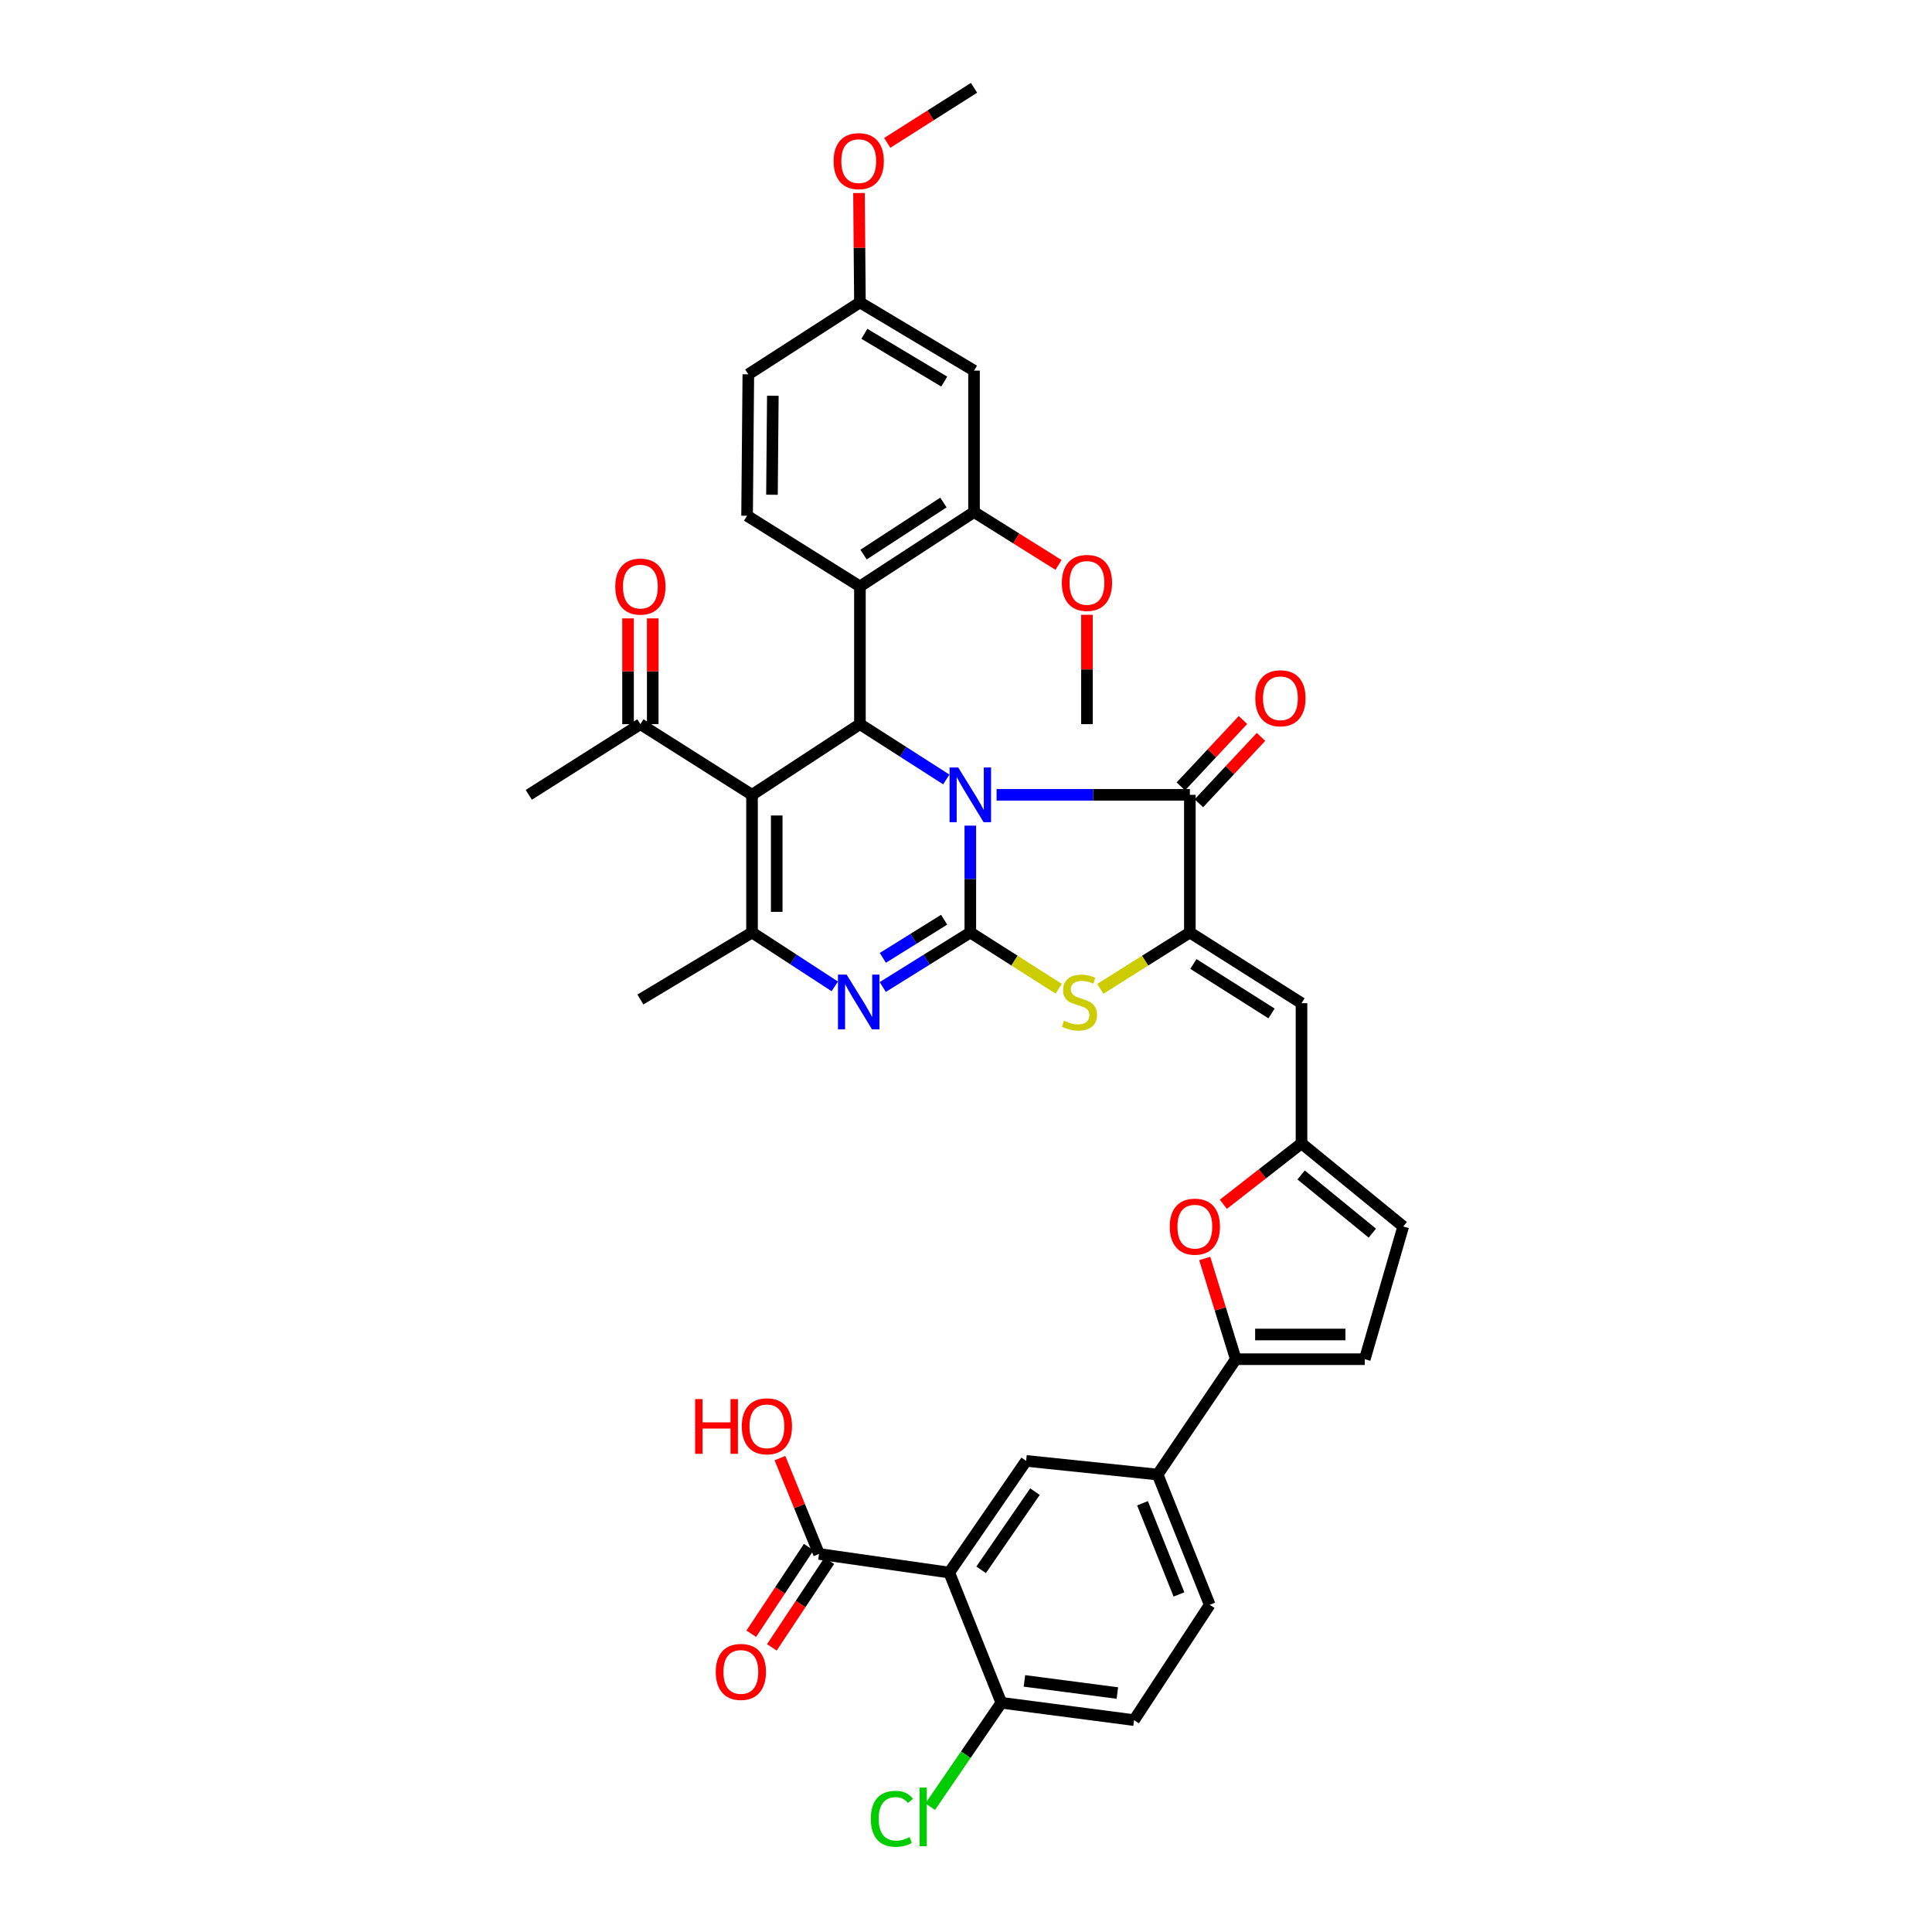 <?xml version='1.0' encoding='iso-8859-1'?>
<svg version='1.1' baseProfile='full'
              xmlns='http://www.w3.org/2000/svg'
                      xmlns:rdkit='http://www.rdkit.org/xml'
                      xmlns:xlink='http://www.w3.org/1999/xlink'
                  xml:space='preserve'
width='1000px' height='1000px' viewBox='0 0 1000 1000'>
<!-- END OF HEADER -->
<rect style='opacity:1.0;fill:#FFFFFF;stroke:none' width='1000' height='1000' x='0' y='0'> </rect>
<path class='bond-0' d='M 502.237,427.35 L 502.237,455.005' style='fill:none;fill-rule:evenodd;stroke:#0000FF;stroke-width:6px;stroke-linecap:butt;stroke-linejoin:miter;stroke-opacity:1' />
<path class='bond-0' d='M 502.237,455.005 L 502.237,482.661' style='fill:none;fill-rule:evenodd;stroke:#000000;stroke-width:6px;stroke-linecap:butt;stroke-linejoin:miter;stroke-opacity:1' />
<path class='bond-1' d='M 489.801,403.445 L 467.449,389.131' style='fill:none;fill-rule:evenodd;stroke:#0000FF;stroke-width:6px;stroke-linecap:butt;stroke-linejoin:miter;stroke-opacity:1' />
<path class='bond-1' d='M 467.449,389.131 L 445.098,374.817' style='fill:none;fill-rule:evenodd;stroke:#000000;stroke-width:6px;stroke-linecap:butt;stroke-linejoin:miter;stroke-opacity:1' />
<path class='bond-3' d='M 515.818,411.409 L 565.844,411.409' style='fill:none;fill-rule:evenodd;stroke:#0000FF;stroke-width:6px;stroke-linecap:butt;stroke-linejoin:miter;stroke-opacity:1' />
<path class='bond-3' d='M 565.844,411.409 L 615.87,411.409' style='fill:none;fill-rule:evenodd;stroke:#000000;stroke-width:6px;stroke-linecap:butt;stroke-linejoin:miter;stroke-opacity:1' />
<path class='bond-4' d='M 502.237,482.661 L 479.576,496.765' style='fill:none;fill-rule:evenodd;stroke:#000000;stroke-width:6px;stroke-linecap:butt;stroke-linejoin:miter;stroke-opacity:1' />
<path class='bond-4' d='M 479.576,496.765 L 456.914,510.87' style='fill:none;fill-rule:evenodd;stroke:#0000FF;stroke-width:6px;stroke-linecap:butt;stroke-linejoin:miter;stroke-opacity:1' />
<path class='bond-4' d='M 488.683,476.038 L 472.82,485.912' style='fill:none;fill-rule:evenodd;stroke:#000000;stroke-width:6px;stroke-linecap:butt;stroke-linejoin:miter;stroke-opacity:1' />
<path class='bond-4' d='M 472.82,485.912 L 456.957,495.785' style='fill:none;fill-rule:evenodd;stroke:#0000FF;stroke-width:6px;stroke-linecap:butt;stroke-linejoin:miter;stroke-opacity:1' />
<path class='bond-7' d='M 502.237,482.661 L 525.114,497.216' style='fill:none;fill-rule:evenodd;stroke:#000000;stroke-width:6px;stroke-linecap:butt;stroke-linejoin:miter;stroke-opacity:1' />
<path class='bond-7' d='M 525.114,497.216 L 547.99,511.771' style='fill:none;fill-rule:evenodd;stroke:#CCCC00;stroke-width:6px;stroke-linecap:butt;stroke-linejoin:miter;stroke-opacity:1' />
<path class='bond-2' d='M 445.098,374.817 L 389.244,411.409' style='fill:none;fill-rule:evenodd;stroke:#000000;stroke-width:6px;stroke-linecap:butt;stroke-linejoin:miter;stroke-opacity:1' />
<path class='bond-9' d='M 445.098,374.817 L 445.098,303.537' style='fill:none;fill-rule:evenodd;stroke:#000000;stroke-width:6px;stroke-linecap:butt;stroke-linejoin:miter;stroke-opacity:1' />
<path class='bond-6' d='M 389.244,411.409 L 389.244,482.661' style='fill:none;fill-rule:evenodd;stroke:#000000;stroke-width:6px;stroke-linecap:butt;stroke-linejoin:miter;stroke-opacity:1' />
<path class='bond-6' d='M 402.029,422.097 L 402.029,471.973' style='fill:none;fill-rule:evenodd;stroke:#000000;stroke-width:6px;stroke-linecap:butt;stroke-linejoin:miter;stroke-opacity:1' />
<path class='bond-19' d='M 389.244,411.409 L 331.466,374.817' style='fill:none;fill-rule:evenodd;stroke:#000000;stroke-width:6px;stroke-linecap:butt;stroke-linejoin:miter;stroke-opacity:1' />
<path class='bond-5' d='M 615.87,411.409 L 615.87,482.661' style='fill:none;fill-rule:evenodd;stroke:#000000;stroke-width:6px;stroke-linecap:butt;stroke-linejoin:miter;stroke-opacity:1' />
<path class='bond-24' d='M 620.536,415.777 L 636.617,398.6' style='fill:none;fill-rule:evenodd;stroke:#000000;stroke-width:6px;stroke-linecap:butt;stroke-linejoin:miter;stroke-opacity:1' />
<path class='bond-24' d='M 636.617,398.6 L 652.698,381.423' style='fill:none;fill-rule:evenodd;stroke:#FF0000;stroke-width:6px;stroke-linecap:butt;stroke-linejoin:miter;stroke-opacity:1' />
<path class='bond-24' d='M 611.203,407.04 L 627.284,389.863' style='fill:none;fill-rule:evenodd;stroke:#000000;stroke-width:6px;stroke-linecap:butt;stroke-linejoin:miter;stroke-opacity:1' />
<path class='bond-24' d='M 627.284,389.863 L 643.365,372.686' style='fill:none;fill-rule:evenodd;stroke:#FF0000;stroke-width:6px;stroke-linecap:butt;stroke-linejoin:miter;stroke-opacity:1' />
<path class='bond-40' d='M 432.085,510.549 L 410.665,496.605' style='fill:none;fill-rule:evenodd;stroke:#0000FF;stroke-width:6px;stroke-linecap:butt;stroke-linejoin:miter;stroke-opacity:1' />
<path class='bond-40' d='M 410.665,496.605 L 389.244,482.661' style='fill:none;fill-rule:evenodd;stroke:#000000;stroke-width:6px;stroke-linecap:butt;stroke-linejoin:miter;stroke-opacity:1' />
<path class='bond-10' d='M 615.87,482.661 L 673.655,519.253' style='fill:none;fill-rule:evenodd;stroke:#000000;stroke-width:6px;stroke-linecap:butt;stroke-linejoin:miter;stroke-opacity:1' />
<path class='bond-10' d='M 617.698,498.951 L 658.148,524.565' style='fill:none;fill-rule:evenodd;stroke:#000000;stroke-width:6px;stroke-linecap:butt;stroke-linejoin:miter;stroke-opacity:1' />
<path class='bond-39' d='M 615.87,482.661 L 592.691,497.249' style='fill:none;fill-rule:evenodd;stroke:#000000;stroke-width:6px;stroke-linecap:butt;stroke-linejoin:miter;stroke-opacity:1' />
<path class='bond-39' d='M 592.691,497.249 L 569.512,511.837' style='fill:none;fill-rule:evenodd;stroke:#CCCC00;stroke-width:6px;stroke-linecap:butt;stroke-linejoin:miter;stroke-opacity:1' />
<path class='bond-33' d='M 389.244,482.661 L 331.466,517.342' style='fill:none;fill-rule:evenodd;stroke:#000000;stroke-width:6px;stroke-linecap:butt;stroke-linejoin:miter;stroke-opacity:1' />
<path class='bond-8' d='M 491.328,813.955 L 531.13,756.155' style='fill:none;fill-rule:evenodd;stroke:#000000;stroke-width:6px;stroke-linecap:butt;stroke-linejoin:miter;stroke-opacity:1' />
<path class='bond-8' d='M 507.828,812.536 L 535.689,772.076' style='fill:none;fill-rule:evenodd;stroke:#000000;stroke-width:6px;stroke-linecap:butt;stroke-linejoin:miter;stroke-opacity:1' />
<path class='bond-15' d='M 491.328,813.955 L 423.926,804.317' style='fill:none;fill-rule:evenodd;stroke:#000000;stroke-width:6px;stroke-linecap:butt;stroke-linejoin:miter;stroke-opacity:1' />
<path class='bond-43' d='M 491.328,813.955 L 518.289,881.357' style='fill:none;fill-rule:evenodd;stroke:#000000;stroke-width:6px;stroke-linecap:butt;stroke-linejoin:miter;stroke-opacity:1' />
<path class='bond-16' d='M 445.098,303.537 L 504.155,265.027' style='fill:none;fill-rule:evenodd;stroke:#000000;stroke-width:6px;stroke-linecap:butt;stroke-linejoin:miter;stroke-opacity:1' />
<path class='bond-16' d='M 446.974,287.051 L 488.313,260.095' style='fill:none;fill-rule:evenodd;stroke:#000000;stroke-width:6px;stroke-linecap:butt;stroke-linejoin:miter;stroke-opacity:1' />
<path class='bond-21' d='M 445.098,303.537 L 386.687,266.945' style='fill:none;fill-rule:evenodd;stroke:#000000;stroke-width:6px;stroke-linecap:butt;stroke-linejoin:miter;stroke-opacity:1' />
<path class='bond-13' d='M 673.655,519.253 L 673.655,591.804' style='fill:none;fill-rule:evenodd;stroke:#000000;stroke-width:6px;stroke-linecap:butt;stroke-linejoin:miter;stroke-opacity:1' />
<path class='bond-11' d='M 639.641,703.519 L 631.602,677.453' style='fill:none;fill-rule:evenodd;stroke:#000000;stroke-width:6px;stroke-linecap:butt;stroke-linejoin:miter;stroke-opacity:1' />
<path class='bond-11' d='M 631.602,677.453 L 623.562,651.388' style='fill:none;fill-rule:evenodd;stroke:#FF0000;stroke-width:6px;stroke-linecap:butt;stroke-linejoin:miter;stroke-opacity:1' />
<path class='bond-17' d='M 639.641,703.519 L 599.186,763.222' style='fill:none;fill-rule:evenodd;stroke:#000000;stroke-width:6px;stroke-linecap:butt;stroke-linejoin:miter;stroke-opacity:1' />
<path class='bond-42' d='M 639.641,703.519 L 706.405,703.519' style='fill:none;fill-rule:evenodd;stroke:#000000;stroke-width:6px;stroke-linecap:butt;stroke-linejoin:miter;stroke-opacity:1' />
<path class='bond-42' d='M 649.656,690.734 L 696.39,690.734' style='fill:none;fill-rule:evenodd;stroke:#000000;stroke-width:6px;stroke-linecap:butt;stroke-linejoin:miter;stroke-opacity:1' />
<path class='bond-12' d='M 633.205,623.334 L 653.43,607.569' style='fill:none;fill-rule:evenodd;stroke:#FF0000;stroke-width:6px;stroke-linecap:butt;stroke-linejoin:miter;stroke-opacity:1' />
<path class='bond-12' d='M 653.43,607.569 L 673.655,591.804' style='fill:none;fill-rule:evenodd;stroke:#000000;stroke-width:6px;stroke-linecap:butt;stroke-linejoin:miter;stroke-opacity:1' />
<path class='bond-20' d='M 673.655,591.804 L 726.299,634.831' style='fill:none;fill-rule:evenodd;stroke:#000000;stroke-width:6px;stroke-linecap:butt;stroke-linejoin:miter;stroke-opacity:1' />
<path class='bond-20' d='M 673.461,608.157 L 710.312,638.276' style='fill:none;fill-rule:evenodd;stroke:#000000;stroke-width:6px;stroke-linecap:butt;stroke-linejoin:miter;stroke-opacity:1' />
<path class='bond-14' d='M 531.13,756.155 L 599.186,763.222' style='fill:none;fill-rule:evenodd;stroke:#000000;stroke-width:6px;stroke-linecap:butt;stroke-linejoin:miter;stroke-opacity:1' />
<path class='bond-25' d='M 418.599,800.783 L 403.728,823.199' style='fill:none;fill-rule:evenodd;stroke:#000000;stroke-width:6px;stroke-linecap:butt;stroke-linejoin:miter;stroke-opacity:1' />
<path class='bond-25' d='M 403.728,823.199 L 388.857,845.616' style='fill:none;fill-rule:evenodd;stroke:#FF0000;stroke-width:6px;stroke-linecap:butt;stroke-linejoin:miter;stroke-opacity:1' />
<path class='bond-25' d='M 429.252,807.851 L 414.381,830.267' style='fill:none;fill-rule:evenodd;stroke:#000000;stroke-width:6px;stroke-linecap:butt;stroke-linejoin:miter;stroke-opacity:1' />
<path class='bond-25' d='M 414.381,830.267 L 399.51,852.683' style='fill:none;fill-rule:evenodd;stroke:#FF0000;stroke-width:6px;stroke-linecap:butt;stroke-linejoin:miter;stroke-opacity:1' />
<path class='bond-30' d='M 423.926,804.317 L 413.812,779.517' style='fill:none;fill-rule:evenodd;stroke:#000000;stroke-width:6px;stroke-linecap:butt;stroke-linejoin:miter;stroke-opacity:1' />
<path class='bond-30' d='M 413.812,779.517 L 403.698,754.718' style='fill:none;fill-rule:evenodd;stroke:#FF0000;stroke-width:6px;stroke-linecap:butt;stroke-linejoin:miter;stroke-opacity:1' />
<path class='bond-23' d='M 504.155,265.027 L 504.155,191.836' style='fill:none;fill-rule:evenodd;stroke:#000000;stroke-width:6px;stroke-linecap:butt;stroke-linejoin:miter;stroke-opacity:1' />
<path class='bond-32' d='M 504.155,265.027 L 526.019,278.717' style='fill:none;fill-rule:evenodd;stroke:#000000;stroke-width:6px;stroke-linecap:butt;stroke-linejoin:miter;stroke-opacity:1' />
<path class='bond-32' d='M 526.019,278.717 L 547.884,292.407' style='fill:none;fill-rule:evenodd;stroke:#FF0000;stroke-width:6px;stroke-linecap:butt;stroke-linejoin:miter;stroke-opacity:1' />
<path class='bond-26' d='M 599.186,763.222 L 626.147,830.639' style='fill:none;fill-rule:evenodd;stroke:#000000;stroke-width:6px;stroke-linecap:butt;stroke-linejoin:miter;stroke-opacity:1' />
<path class='bond-26' d='M 591.36,778.082 L 610.232,825.273' style='fill:none;fill-rule:evenodd;stroke:#000000;stroke-width:6px;stroke-linecap:butt;stroke-linejoin:miter;stroke-opacity:1' />
<path class='bond-18' d='M 706.405,703.519 L 726.299,634.831' style='fill:none;fill-rule:evenodd;stroke:#000000;stroke-width:6px;stroke-linecap:butt;stroke-linejoin:miter;stroke-opacity:1' />
<path class='bond-27' d='M 337.858,374.817 L 337.858,347.448' style='fill:none;fill-rule:evenodd;stroke:#000000;stroke-width:6px;stroke-linecap:butt;stroke-linejoin:miter;stroke-opacity:1' />
<path class='bond-27' d='M 337.858,347.448 L 337.858,320.079' style='fill:none;fill-rule:evenodd;stroke:#FF0000;stroke-width:6px;stroke-linecap:butt;stroke-linejoin:miter;stroke-opacity:1' />
<path class='bond-27' d='M 325.073,374.817 L 325.073,347.448' style='fill:none;fill-rule:evenodd;stroke:#000000;stroke-width:6px;stroke-linecap:butt;stroke-linejoin:miter;stroke-opacity:1' />
<path class='bond-27' d='M 325.073,347.448 L 325.073,320.079' style='fill:none;fill-rule:evenodd;stroke:#FF0000;stroke-width:6px;stroke-linecap:butt;stroke-linejoin:miter;stroke-opacity:1' />
<path class='bond-36' d='M 331.466,374.817 L 273.701,411.409' style='fill:none;fill-rule:evenodd;stroke:#000000;stroke-width:6px;stroke-linecap:butt;stroke-linejoin:miter;stroke-opacity:1' />
<path class='bond-31' d='M 386.687,266.945 L 387.334,193.754' style='fill:none;fill-rule:evenodd;stroke:#000000;stroke-width:6px;stroke-linecap:butt;stroke-linejoin:miter;stroke-opacity:1' />
<path class='bond-31' d='M 399.568,256.079 L 400.021,204.845' style='fill:none;fill-rule:evenodd;stroke:#000000;stroke-width:6px;stroke-linecap:butt;stroke-linejoin:miter;stroke-opacity:1' />
<path class='bond-22' d='M 518.289,881.357 L 586.991,890.335' style='fill:none;fill-rule:evenodd;stroke:#000000;stroke-width:6px;stroke-linecap:butt;stroke-linejoin:miter;stroke-opacity:1' />
<path class='bond-22' d='M 530.251,870.027 L 578.342,876.312' style='fill:none;fill-rule:evenodd;stroke:#000000;stroke-width:6px;stroke-linecap:butt;stroke-linejoin:miter;stroke-opacity:1' />
<path class='bond-34' d='M 518.289,881.357 L 499.883,908.239' style='fill:none;fill-rule:evenodd;stroke:#000000;stroke-width:6px;stroke-linecap:butt;stroke-linejoin:miter;stroke-opacity:1' />
<path class='bond-34' d='M 499.883,908.239 L 481.477,935.121' style='fill:none;fill-rule:evenodd;stroke:#00CC00;stroke-width:6px;stroke-linecap:butt;stroke-linejoin:miter;stroke-opacity:1' />
<path class='bond-41' d='M 504.155,191.836 L 445.098,156.516' style='fill:none;fill-rule:evenodd;stroke:#000000;stroke-width:6px;stroke-linecap:butt;stroke-linejoin:miter;stroke-opacity:1' />
<path class='bond-41' d='M 488.734,197.51 L 447.395,172.786' style='fill:none;fill-rule:evenodd;stroke:#000000;stroke-width:6px;stroke-linecap:butt;stroke-linejoin:miter;stroke-opacity:1' />
<path class='bond-28' d='M 626.147,830.639 L 586.991,890.335' style='fill:none;fill-rule:evenodd;stroke:#000000;stroke-width:6px;stroke-linecap:butt;stroke-linejoin:miter;stroke-opacity:1' />
<path class='bond-29' d='M 445.098,156.516 L 387.334,193.754' style='fill:none;fill-rule:evenodd;stroke:#000000;stroke-width:6px;stroke-linecap:butt;stroke-linejoin:miter;stroke-opacity:1' />
<path class='bond-35' d='M 445.098,156.516 L 444.856,128.212' style='fill:none;fill-rule:evenodd;stroke:#000000;stroke-width:6px;stroke-linecap:butt;stroke-linejoin:miter;stroke-opacity:1' />
<path class='bond-35' d='M 444.856,128.212 L 444.615,99.908' style='fill:none;fill-rule:evenodd;stroke:#FF0000;stroke-width:6px;stroke-linecap:butt;stroke-linejoin:miter;stroke-opacity:1' />
<path class='bond-37' d='M 562.608,318.216 L 562.608,346.516' style='fill:none;fill-rule:evenodd;stroke:#FF0000;stroke-width:6px;stroke-linecap:butt;stroke-linejoin:miter;stroke-opacity:1' />
<path class='bond-37' d='M 562.608,346.516 L 562.608,374.817' style='fill:none;fill-rule:evenodd;stroke:#000000;stroke-width:6px;stroke-linecap:butt;stroke-linejoin:miter;stroke-opacity:1' />
<path class='bond-38' d='M 459.24,73.949 L 481.697,59.702' style='fill:none;fill-rule:evenodd;stroke:#FF0000;stroke-width:6px;stroke-linecap:butt;stroke-linejoin:miter;stroke-opacity:1' />
<path class='bond-38' d='M 481.697,59.702 L 504.155,45.455' style='fill:none;fill-rule:evenodd;stroke:#000000;stroke-width:6px;stroke-linecap:butt;stroke-linejoin:miter;stroke-opacity:1' />
<path  class='atom-0' d='M 495.977 397.249
L 505.257 412.249
Q 506.177 413.729, 507.657 416.409
Q 509.137 419.089, 509.217 419.249
L 509.217 397.249
L 512.977 397.249
L 512.977 425.569
L 509.097 425.569
L 499.137 409.169
Q 497.977 407.249, 496.737 405.049
Q 495.537 402.849, 495.177 402.169
L 495.177 425.569
L 491.497 425.569
L 491.497 397.249
L 495.977 397.249
' fill='#0000FF'/>
<path  class='atom-5' d='M 438.213 504.453
L 447.493 519.453
Q 448.413 520.933, 449.893 523.613
Q 451.373 526.293, 451.453 526.453
L 451.453 504.453
L 455.213 504.453
L 455.213 532.773
L 451.333 532.773
L 441.373 516.373
Q 440.213 514.453, 438.973 512.253
Q 437.773 510.053, 437.413 509.373
L 437.413 532.773
L 433.733 532.773
L 433.733 504.453
L 438.213 504.453
' fill='#0000FF'/>
<path  class='atom-8' d='M 550.744 528.333
Q 551.064 528.453, 552.384 529.013
Q 553.704 529.573, 555.144 529.933
Q 556.624 530.253, 558.064 530.253
Q 560.744 530.253, 562.304 528.973
Q 563.864 527.653, 563.864 525.373
Q 563.864 523.813, 563.064 522.853
Q 562.304 521.893, 561.104 521.373
Q 559.904 520.853, 557.904 520.253
Q 555.384 519.493, 553.864 518.773
Q 552.384 518.053, 551.304 516.533
Q 550.264 515.013, 550.264 512.453
Q 550.264 508.893, 552.664 506.693
Q 555.104 504.493, 559.904 504.493
Q 563.184 504.493, 566.904 506.053
L 565.984 509.133
Q 562.584 507.733, 560.024 507.733
Q 557.264 507.733, 555.744 508.893
Q 554.224 510.013, 554.264 511.973
Q 554.264 513.493, 555.024 514.413
Q 555.824 515.333, 556.944 515.853
Q 558.104 516.373, 560.024 516.973
Q 562.584 517.773, 564.104 518.573
Q 565.624 519.373, 566.704 521.013
Q 567.824 522.613, 567.824 525.373
Q 567.824 529.293, 565.184 531.413
Q 562.584 533.493, 558.224 533.493
Q 555.704 533.493, 553.784 532.933
Q 551.904 532.413, 549.664 531.493
L 550.744 528.333
' fill='#CCCC00'/>
<path  class='atom-13' d='M 605.455 634.911
Q 605.455 628.111, 608.815 624.311
Q 612.175 620.511, 618.455 620.511
Q 624.735 620.511, 628.095 624.311
Q 631.455 628.111, 631.455 634.911
Q 631.455 641.791, 628.055 645.711
Q 624.655 649.591, 618.455 649.591
Q 612.215 649.591, 608.815 645.711
Q 605.455 641.831, 605.455 634.911
M 618.455 646.391
Q 622.775 646.391, 625.095 643.511
Q 627.455 640.591, 627.455 634.911
Q 627.455 629.351, 625.095 626.551
Q 622.775 623.711, 618.455 623.711
Q 614.135 623.711, 611.775 626.511
Q 609.455 629.311, 609.455 634.911
Q 609.455 640.631, 611.775 643.511
Q 614.135 646.391, 618.455 646.391
' fill='#FF0000'/>
<path  class='atom-25' d='M 649.746 361.417
Q 649.746 354.617, 653.106 350.817
Q 656.466 347.017, 662.746 347.017
Q 669.026 347.017, 672.386 350.817
Q 675.746 354.617, 675.746 361.417
Q 675.746 368.297, 672.346 372.217
Q 668.946 376.097, 662.746 376.097
Q 656.506 376.097, 653.106 372.217
Q 649.746 368.337, 649.746 361.417
M 662.746 372.897
Q 667.066 372.897, 669.386 370.017
Q 671.746 367.097, 671.746 361.417
Q 671.746 355.857, 669.386 353.057
Q 667.066 350.217, 662.746 350.217
Q 658.426 350.217, 656.066 353.017
Q 653.746 355.817, 653.746 361.417
Q 653.746 367.137, 656.066 370.017
Q 658.426 372.897, 662.746 372.897
' fill='#FF0000'/>
<path  class='atom-26' d='M 370.47 865.379
Q 370.47 858.579, 373.83 854.779
Q 377.19 850.979, 383.47 850.979
Q 389.75 850.979, 393.11 854.779
Q 396.47 858.579, 396.47 865.379
Q 396.47 872.259, 393.07 876.179
Q 389.67 880.059, 383.47 880.059
Q 377.23 880.059, 373.83 876.179
Q 370.47 872.299, 370.47 865.379
M 383.47 876.859
Q 387.79 876.859, 390.11 873.979
Q 392.47 871.059, 392.47 865.379
Q 392.47 859.819, 390.11 857.019
Q 387.79 854.179, 383.47 854.179
Q 379.15 854.179, 376.79 856.979
Q 374.47 859.779, 374.47 865.379
Q 374.47 871.099, 376.79 873.979
Q 379.15 876.859, 383.47 876.859
' fill='#FF0000'/>
<path  class='atom-28' d='M 318.466 303.617
Q 318.466 296.817, 321.826 293.017
Q 325.186 289.217, 331.466 289.217
Q 337.746 289.217, 341.106 293.017
Q 344.466 296.817, 344.466 303.617
Q 344.466 310.497, 341.066 314.417
Q 337.666 318.297, 331.466 318.297
Q 325.226 318.297, 321.826 314.417
Q 318.466 310.537, 318.466 303.617
M 331.466 315.097
Q 335.786 315.097, 338.106 312.217
Q 340.466 309.297, 340.466 303.617
Q 340.466 298.057, 338.106 295.257
Q 335.786 292.417, 331.466 292.417
Q 327.146 292.417, 324.786 295.217
Q 322.466 298.017, 322.466 303.617
Q 322.466 309.337, 324.786 312.217
Q 327.146 315.097, 331.466 315.097
' fill='#FF0000'/>
<path  class='atom-31' d='M 359.79 724.172
L 363.63 724.172
L 363.63 736.212
L 378.11 736.212
L 378.11 724.172
L 381.95 724.172
L 381.95 752.492
L 378.11 752.492
L 378.11 739.412
L 363.63 739.412
L 363.63 752.492
L 359.79 752.492
L 359.79 724.172
' fill='#FF0000'/>
<path  class='atom-31' d='M 383.95 738.252
Q 383.95 731.452, 387.31 727.652
Q 390.67 723.852, 396.95 723.852
Q 403.23 723.852, 406.59 727.652
Q 409.95 731.452, 409.95 738.252
Q 409.95 745.132, 406.55 749.052
Q 403.15 752.932, 396.95 752.932
Q 390.71 752.932, 387.31 749.052
Q 383.95 745.172, 383.95 738.252
M 396.95 749.732
Q 401.27 749.732, 403.59 746.852
Q 405.95 743.932, 405.95 738.252
Q 405.95 732.692, 403.59 729.892
Q 401.27 727.052, 396.95 727.052
Q 392.63 727.052, 390.27 729.852
Q 387.95 732.652, 387.95 738.252
Q 387.95 743.972, 390.27 746.852
Q 392.63 749.732, 396.95 749.732
' fill='#FF0000'/>
<path  class='atom-33' d='M 549.608 301.706
Q 549.608 294.906, 552.968 291.106
Q 556.328 287.306, 562.608 287.306
Q 568.888 287.306, 572.248 291.106
Q 575.608 294.906, 575.608 301.706
Q 575.608 308.586, 572.208 312.506
Q 568.808 316.386, 562.608 316.386
Q 556.368 316.386, 552.968 312.506
Q 549.608 308.626, 549.608 301.706
M 562.608 313.186
Q 566.928 313.186, 569.248 310.306
Q 571.608 307.386, 571.608 301.706
Q 571.608 296.146, 569.248 293.346
Q 566.928 290.506, 562.608 290.506
Q 558.288 290.506, 555.928 293.306
Q 553.608 296.106, 553.608 301.706
Q 553.608 307.426, 555.928 310.306
Q 558.288 313.186, 562.608 313.186
' fill='#FF0000'/>
<path  class='atom-35' d='M 450.727 941.402
Q 450.727 934.362, 454.007 930.682
Q 457.327 926.962, 463.607 926.962
Q 469.447 926.962, 472.567 931.082
L 469.927 933.242
Q 467.647 930.242, 463.607 930.242
Q 459.327 930.242, 457.047 933.122
Q 454.807 935.962, 454.807 941.402
Q 454.807 947.002, 457.127 949.882
Q 459.487 952.762, 464.047 952.762
Q 467.167 952.762, 470.807 950.882
L 471.927 953.882
Q 470.447 954.842, 468.207 955.402
Q 465.967 955.962, 463.487 955.962
Q 457.327 955.962, 454.007 952.202
Q 450.727 948.442, 450.727 941.402
' fill='#00CC00'/>
<path  class='atom-35' d='M 476.007 925.242
L 479.687 925.242
L 479.687 955.602
L 476.007 955.602
L 476.007 925.242
' fill='#00CC00'/>
<path  class='atom-36' d='M 431.473 83.398
Q 431.473 76.598, 434.833 72.798
Q 438.193 68.998, 444.473 68.998
Q 450.753 68.998, 454.113 72.798
Q 457.473 76.598, 457.473 83.398
Q 457.473 90.278, 454.073 94.198
Q 450.673 98.078, 444.473 98.078
Q 438.233 98.078, 434.833 94.198
Q 431.473 90.318, 431.473 83.398
M 444.473 94.878
Q 448.793 94.878, 451.113 91.998
Q 453.473 89.078, 453.473 83.398
Q 453.473 77.838, 451.113 75.038
Q 448.793 72.198, 444.473 72.198
Q 440.153 72.198, 437.793 74.998
Q 435.473 77.798, 435.473 83.398
Q 435.473 89.118, 437.793 91.998
Q 440.153 94.878, 444.473 94.878
' fill='#FF0000'/>
</svg>
